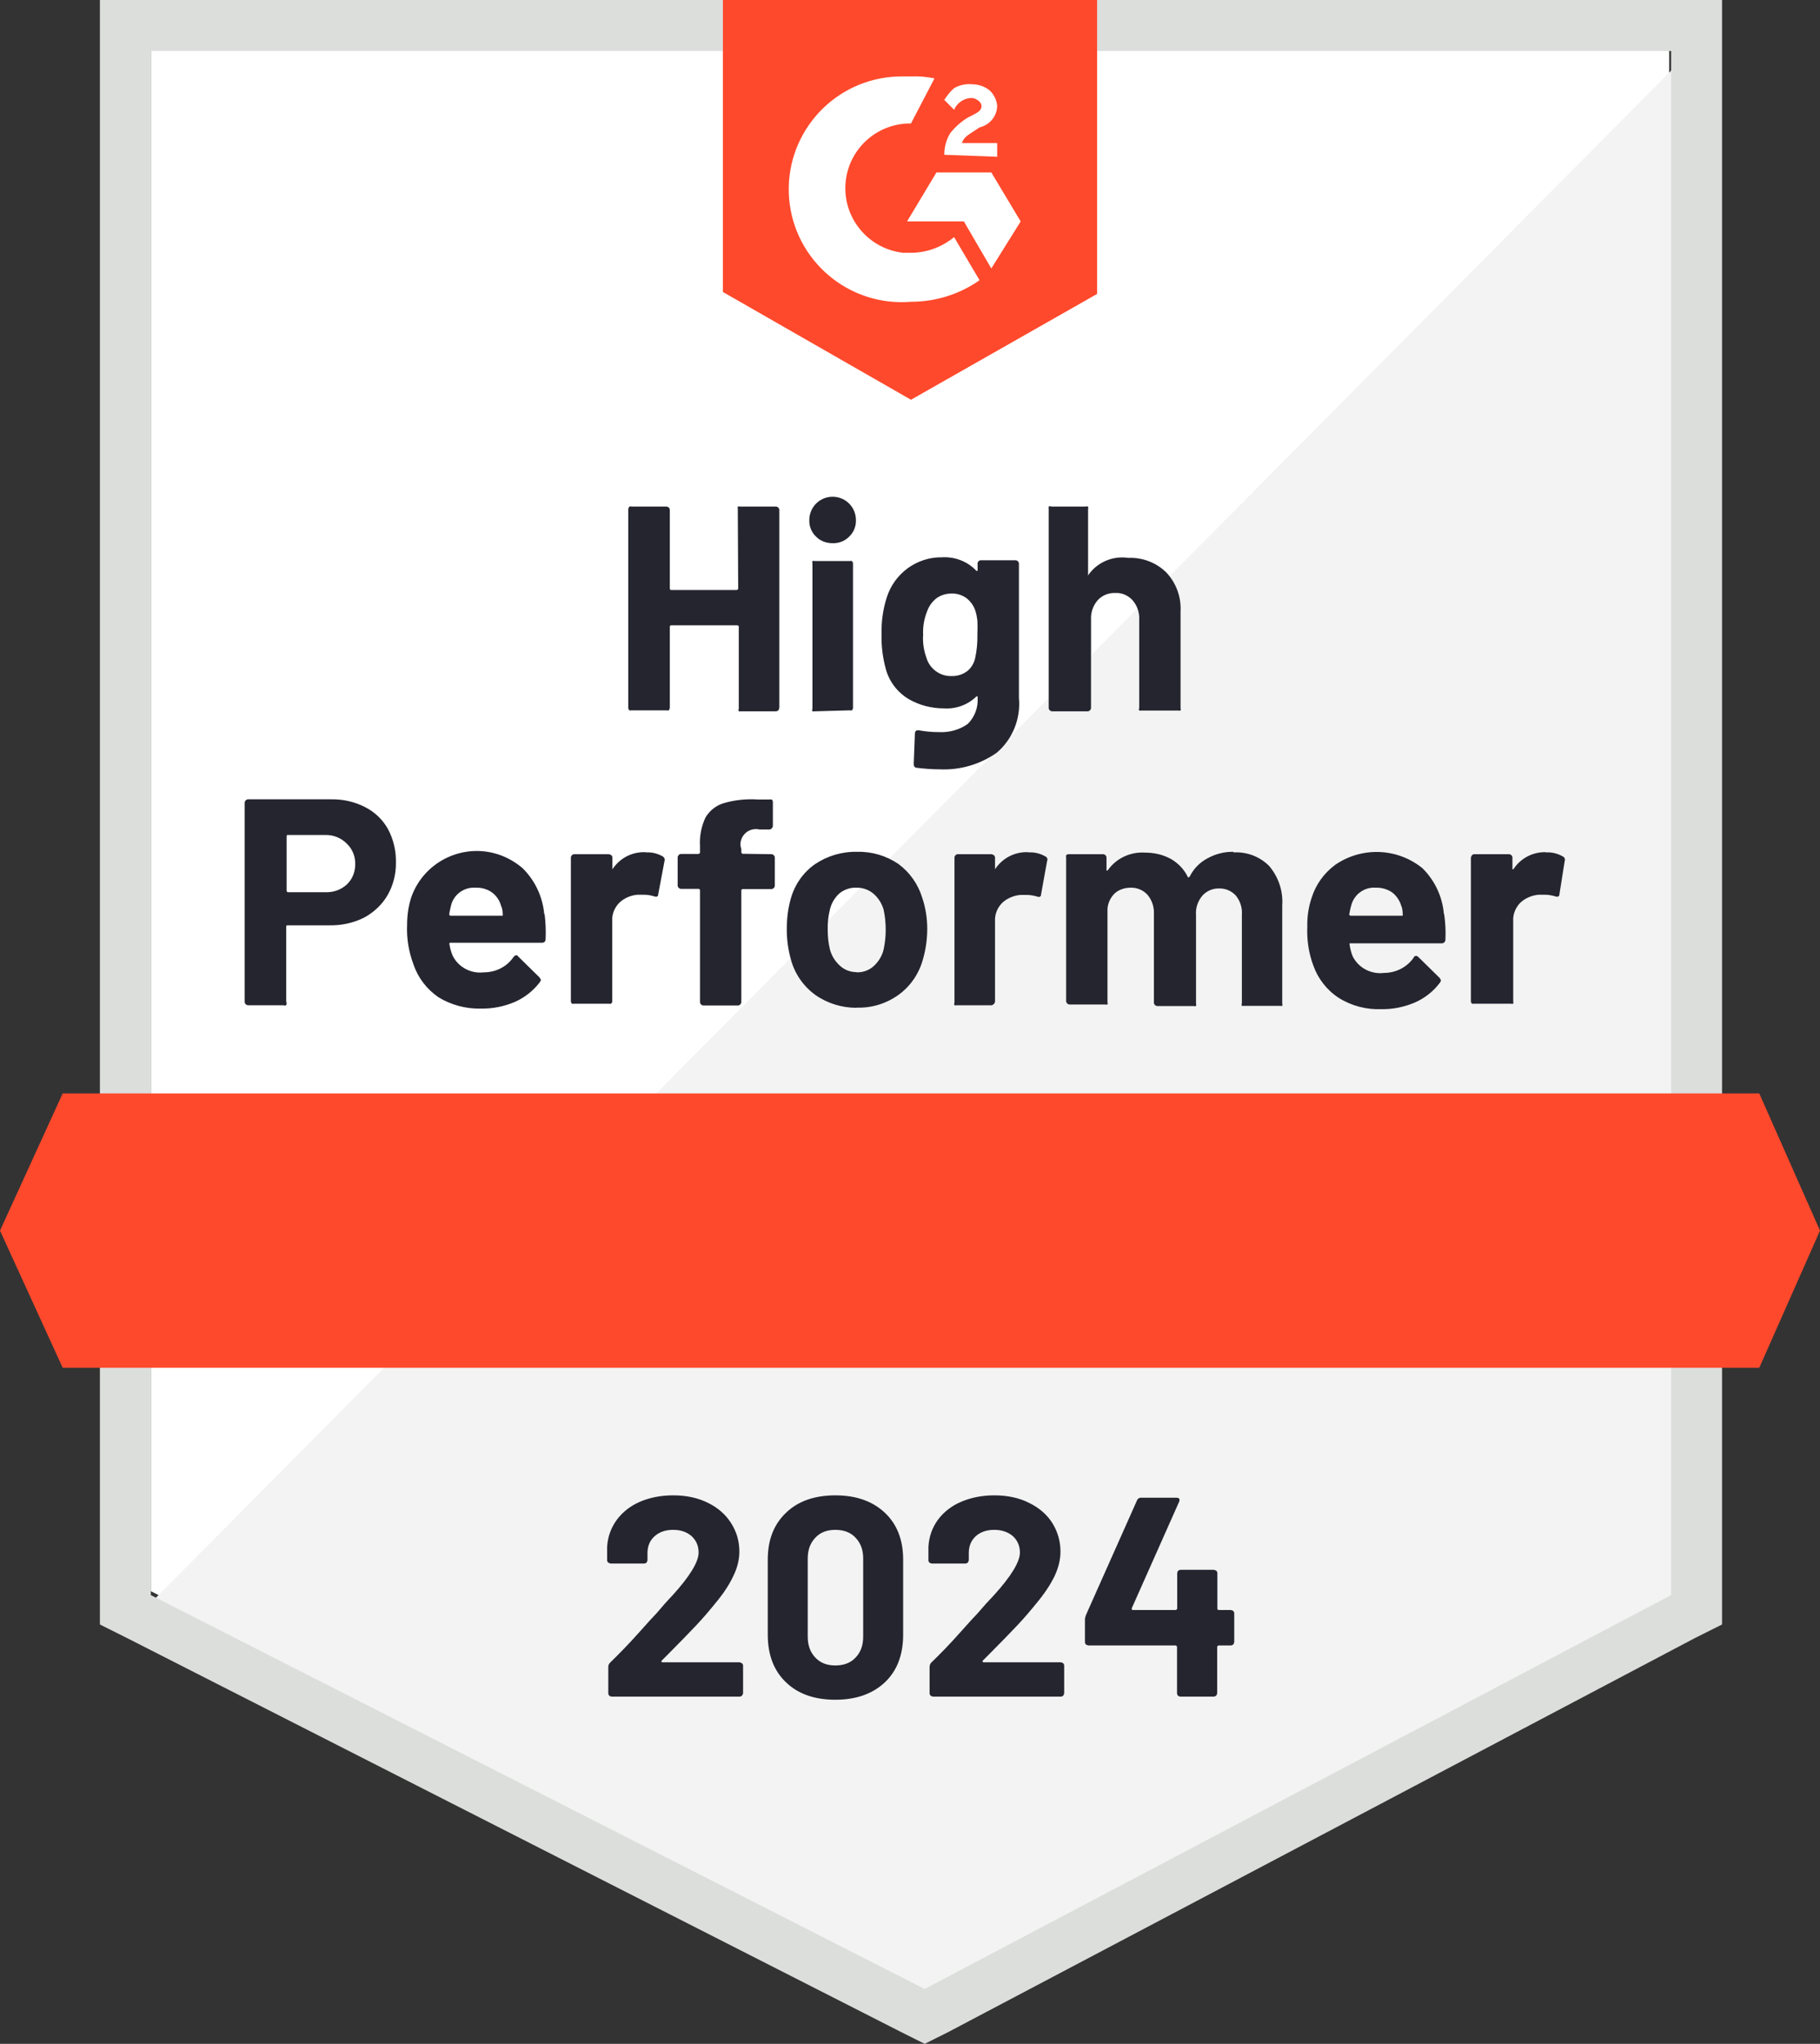 <?xml version="1.0" encoding="UTF-8"?>
<svg id="Layer_2" data-name="Layer 2" xmlns="http://www.w3.org/2000/svg" viewBox="0 0 92.9 104.3">
  <rect x="0" y="0" width="92.9" height="104.3" fill="#333333" stroke="none"/>
  <defs>
    <style>
      .cls-1 {
        fill: #f2f3f2;
      }

      .cls-1, .cls-2, .cls-3, .cls-4, .cls-5 {
        stroke-width: 0px;
      }

      .cls-2 {
        fill: #252530;
      }

      .cls-3 {
        fill: #dcdedc;
      }

      .cls-4 {
        fill: #fff;
      }

      .cls-5 {
        fill: #ff492c;
      }
    </style>
  </defs>
  <g id="Layer_1-2" data-name="Layer 1">
    <path class="cls-4" d="M7.7,81.2l39.5,20.1,38-20.1V2.6H7.7v78.6Z"/>
    <path class="cls-1" d="M86,2.9L6.9,82.6l41,20.3,38.1-19.5V2.9Z"/>
    <path class="cls-3" d="M5.1,28.8v54.1l1.4.7,39.5,20.1,1.2.6,1.2-.6,38.1-20.1,1.4-.7V0H5.1v28.8ZM7.7,81.4V2.6h77.6v78.8l-38.1,20.1S7.7,81.4,7.7,81.4Z"/>
    <path class="cls-5" d="M46.5,3.9c.4-.02.81.02,1.2.1l-1.2,2.3c-1.83-.02-3.33,1.44-3.35,3.27-.02,1.7,1.26,3.14,2.95,3.33h.4c.8,0,1.58-.29,2.2-.8l1.3,2.2c-1.02.72-2.25,1.1-3.5,1.1-3.17.26-5.95-2.09-6.22-5.26-.26-3.17,2.09-5.95,5.26-6.22.15-.01.31-.02.46-.02,0,0,.5,0,.5,0ZM50.6,8.8l1.5,2.5-1.5,2.4-1.4-2.4h-2.9l1.5-2.5s2.8,0,2.8,0ZM48.2,7.9c0-.39.1-.77.3-1.1.25-.32.56-.59.9-.8l.2-.1c.4-.2.5-.3.5-.5s-.3-.4-.5-.4c-.39,0-.74.24-.9.6l-.5-.5c.14-.22.3-.43.5-.6.27-.16.59-.23.9-.2.33,0,.64.1.9.3.23.21.37.49.4.8-.01.53-.38.98-.9,1.1l-.3.2c-.3.2-.5.3-.6.6h1.8v.7s-2.7-.1-2.7-.1ZM46.5,20.4l9.5-5.4V0h-19.1v14.9s9.6,5.5,9.6,5.5ZM89.8,55.8H3.2l-3.2,7,3.2,7h86.6l3.1-7-3.1-7Z"/>
    <path class="cls-2" d="M16.9,40.79c.6-.01,1.2.12,1.74.4.49.25.89.63,1.16,1.11.28.52.42,1.11.41,1.7.01.58-.13,1.16-.42,1.67-.28.49-.7.88-1.19,1.15-.55.28-1.16.41-1.78.4h-2.14c-.05,0-.07,0-.07.08v3.82c.03.06.03.13-.01.18-.04.02-.09.02-.13,0h-1.8c-.09,0-.17-.07-.18-.16,0,0,0-.01,0-.02v-10.15c0-.09.07-.17.16-.18,0,0,.01,0,.02,0,0,0,4.23,0,4.23,0ZM16.6,45.53c.41.02.81-.12,1.11-.4.27-.26.42-.62.42-1,.02-.4-.13-.79-.42-1.07-.29-.3-.69-.46-1.11-.45h-1.9c-.05,0-.07,0-.07.08v2.76s0,.08.07.08h1.9ZM27.8,46.65c.05.42.07.85.05,1.27,0,.13-.07.19-.19.19h-4.65c-.06,0-.08,0-.07.07.03.21.09.41.17.6.3.59.94.92,1.59.84.6,0,1.17-.28,1.51-.78.05-.06.09-.09.14-.09s.06,0,.1.06l1.08,1.06s.07.09.08.14c-.01.04-.03.08-.06.12-.33.43-.77.78-1.27,1-.54.23-1.13.35-1.72.34-.77.02-1.53-.18-2.18-.58-.6-.41-1.05-1-1.28-1.69-.24-.64-.35-1.32-.32-2,0-.5.07-.99.23-1.46.68-1.84,2.73-2.77,4.56-2.09.4.15.77.37,1.1.65.64.63,1.03,1.46,1.11,2.35,0,0,.02,0,.02,0ZM24.28,45.3c-.57-.04-1.1.32-1.25.88-.04.16-.08.32-.1.48,0,0,0,.07.08.07h2.59c.06,0,.08,0,.06-.07,0-.29-.08-.43-.08-.42-.07-.28-.24-.53-.47-.7-.24-.17-.53-.25-.83-.24ZM32.98,43.5c.3-.02.6.06.86.21.07.05.11.14.08.22l-.32,1.7c0,.12-.08.16-.21.11-.17-.05-.34-.08-.52-.08h-.34c-.34.03-.66.17-.91.4-.25.25-.39.59-.37.94v4.09c0,.05-.02.1-.06.13-.04.01-.08.01-.12,0h-1.75s-.09.01-.13,0c-.03-.04-.05-.08-.05-.13v-7.32c0-.09.07-.17.16-.18,0,0,.01,0,.02,0h1.76s.09.02.12.05c.04.03.06.08.06.13v.53s-.01.04,0,.06h0c.38-.58,1.03-.91,1.72-.87,0,0,0,0,0,0ZM39.37,43.59c.09,0,.17.07.18.16,0,0,0,.01,0,.02v1.42c0,.09-.07.17-.16.18,0,0-.01,0-.02,0h-1.45s-.08,0-.08.07v5.69c0,.09-.07.17-.16.18,0,0-.01,0-.02,0h-1.75c-.09,0-.17-.07-.18-.16,0,0,0-.01,0-.02v-5.7s0-.07-.08-.07h-.88c-.09,0-.17-.07-.18-.16,0,0,0-.01,0-.02v-1.42c0-.09.07-.17.16-.18,0,0,.01,0,.02,0h.88s.07-.02.08-.06c0,0,0-.01,0-.02v-.33c-.03-.5.07-1,.28-1.45.21-.35.53-.61.92-.73.57-.17,1.17-.23,1.77-.19h.57s.08-.01.12,0c.04.03.06.08.06.13v1.21c0,.05-.02.1-.06.13-.03.04-.07.06-.12.06h-.5c-.42-.1-.84.15-.95.57-.04.14-.03.29.02.43v.16s.02.07.06.08c0,0,.01,0,.02,0,0,0,1.45.02,1.45.02ZM43.72,51.43c-.76,0-1.5-.23-2.12-.67-.6-.44-1.04-1.08-1.23-1.8-.14-.5-.21-1.01-.21-1.53,0-.54.06-1.07.21-1.59.2-.7.63-1.32,1.23-1.74.64-.43,1.39-.65,2.16-.63.75-.02,1.48.2,2.1.62.58.43,1.01,1.04,1.22,1.74.17.51.25,1.04.25,1.57,0,.51-.07,1.03-.21,1.52-.19.73-.62,1.38-1.23,1.83-.63.46-1.39.7-2.17.67,0,0,0,0,0,0ZM43.72,49.62c.32.01.64-.1.88-.32.24-.22.42-.51.5-.83.07-.33.11-.66.11-1,0-.36-.03-.71-.11-1.06-.09-.31-.27-.59-.51-.8-.25-.21-.56-.32-.89-.31-.3-.01-.6.09-.84.28-.24.21-.41.49-.49.8-.09.35-.13.7-.12,1.06,0,.34.03.67.11,1,.08.32.26.61.5.83.23.22.54.34.86.34,0,0,0,0,0,.01ZM52.51,43.5c.3-.02.6.06.86.21.08.04.12.14.08.22l-.31,1.71c0,.12-.08.16-.21.11-.17-.05-.34-.08-.52-.08h-.33c-.34.03-.67.17-.92.4-.25.25-.39.59-.37.94v4.09c0,.05-.02.1-.06.13-.03.04-.08.07-.13.07h-1.75s-.09.01-.13,0c-.02-.04-.02-.09,0-.13v-7.4c0-.09.07-.17.16-.18,0,0,.01,0,.02,0h1.7s.09.02.13.05c.04.03.06.08.06.13v.53s0,.04,0,.06h0c.38-.58,1.03-.91,1.72-.87,0,0,0,0,0,.01ZM62.96,43.5c.68-.04,1.35.21,1.83.7.47.56.71,1.27.66,2v5s.02.09,0,.13c-.04.01-.08.01-.12,0h-1.81s-.09.01-.13,0c-.02-.04-.02-.09,0-.13v-4.5c.03-.36-.08-.72-.31-1-.22-.24-.53-.37-.85-.36-.32-.01-.63.12-.85.36-.24.28-.36.64-.33,1v4.51s.02.09,0,.13c-.04.01-.09.01-.13,0h-1.84c-.09,0-.17-.07-.18-.16,0,0,0-.01,0-.02v-4.5c.02-.36-.09-.72-.33-1-.22-.24-.53-.37-.86-.36-.29,0-.58.09-.8.28-.22.21-.36.5-.38.8v4.75s.02.09,0,.13c-.04.01-.09.01-.13,0h-1.8c-.09,0-.17-.07-.18-.16,0,0,0-.01,0-.02v-7.31s-.01-.09,0-.13c.04-.03.08-.05.13-.05h1.75c.09,0,.17.07.18.16,0,0,0,.01,0,.02v.59s-.01.04,0,.06h.06c.43-.62,1.16-.96,1.91-.91.46,0,.91.1,1.31.32.37.21.67.52.86.9,0,.06.06.06.11,0,.19-.39.5-.71.89-.92.41-.23.87-.35,1.34-.34v.03h0ZM73.72,46.68c.06.42.08.85.06,1.27,0,.1-.07.18-.17.19-.01,0-.02,0-.03,0h-4.63c-.06,0-.08,0-.06.07.03.21.08.41.16.6.3.59.94.92,1.59.84.6,0,1.17-.28,1.52-.78,0-.06.08-.09.13-.09.04,0,.08.03.11.06l1.08,1.06s.07.09.07.14c-.01.04-.03.08-.06.12-.33.44-.77.78-1.27,1-.54.23-1.12.35-1.71.34-.77.03-1.53-.17-2.18-.58-.6-.39-1.05-.97-1.29-1.64-.24-.64-.34-1.32-.31-2-.01-.5.06-.99.22-1.46.21-.68.64-1.27,1.21-1.69,1.36-.93,3.16-.86,4.44.17.63.62,1.02,1.44,1.1,2.32,0,0,.02.06.02.06ZM70.22,45.3c-.57-.04-1.09.33-1.24.88-.05.16-.08.32-.11.48,0,0,0,.07.08.07h2.59c.06,0,.08,0,.06-.07,0-.29-.07-.43-.07-.42-.08-.28-.24-.52-.47-.7-.25-.17-.54-.25-.84-.24ZM78.92,43.5c.3-.02.6.06.86.21.08.04.12.13.09.22l-.27,1.7c0,.12-.09.16-.22.11-.17-.05-.34-.08-.52-.08h-.33c-.34.03-.67.17-.92.4-.25.25-.39.59-.37.94v4.09s.02.09,0,.13c-.04.01-.09.01-.13,0h-1.85s-.08.01-.12,0c-.04-.03-.06-.08-.06-.13v-7.32s.02-.1.06-.13c.03-.03.07-.05.12-.05h1.76c.09,0,.17.07.18.16,0,0,0,.01,0,.02v.53s-.01.04,0,.06h.05c.36-.56,1-.9,1.67-.87h0ZM37.66,25.98s-.01-.09,0-.13c.04-.01.08-.01.12,0h1.82c.09,0,.17.07.18.16,0,0,0,.01,0,.02v10.09s-.02.09-.05.13c-.04.03-.08.05-.13.05h-1.77s-.08.01-.12,0c-.02-.04-.02-.09,0-.13v-4.19s0-.07-.08-.07h-3.37s-.07,0-.07.07v4.14s-.02.09-.05.13c-.04.01-.09.01-.13,0h-1.76s-.08.01-.12,0c-.04-.03-.06-.08-.06-.13v-10.14s.02-.1.06-.13c.04-.01.08-.01.12,0h1.76c.09,0,.17.07.18.16,0,0,0,.01,0,.02v4s0,.08.07.08h3.34s.07-.02.08-.06c0,0,0-.01,0-.02,0,0-.02-4.05-.02-4.05ZM42.5,27.72c-.32,0-.63-.11-.85-.34-.23-.22-.35-.52-.34-.84,0-.66.53-1.19,1.19-1.19s1.19.53,1.19,1.19c.01.32-.11.62-.34.84-.22.23-.53.35-.85.34ZM41.6,36.3s-.09.01-.13,0c-.02-.04-.02-.09,0-.13v-7.41s-.02-.09,0-.13c.04-.01.09-.01.13,0h1.76s.08-.01.12,0c.04.03.06.08.06.13v7.36c0,.05-.02.1-.06.13-.04.01-.08.01-.12,0l-1.76.05ZM49.89,28.77s.02-.1.06-.13c.03-.03.07-.05.12-.05h1.76c.09,0,.17.07.18.16,0,0,0,.01,0,.02v6.84c.1,1.06-.32,2.11-1.13,2.8-.85.6-1.88.9-2.92.85-.39,0-.78-.03-1.17-.08-.1,0-.15-.08-.15-.19l.06-1.55c0-.13.07-.19.21-.17.33.06.66.09,1,.09.53.03,1.05-.11,1.48-.41.36-.35.55-.85.51-1.35.01-.02.01-.04,0-.06h-.06c-.44.43-1.04.65-1.66.61-.63,0-1.25-.16-1.79-.47-.57-.34-.99-.88-1.17-1.52-.16-.58-.24-1.19-.22-1.79-.02-.64.07-1.29.27-1.9.19-.59.56-1.1,1.06-1.47.51-.37,1.12-.57,1.75-.56.66-.04,1.31.21,1.76.69h.06v-.36s0,0,0,0ZM49.77,33.61c.09-.4.13-.82.12-1.23.01-.24.01-.47,0-.71-.02-.17-.05-.33-.1-.49-.08-.26-.24-.48-.45-.65-.23-.17-.5-.25-.78-.24-.27,0-.54.08-.76.24-.21.17-.38.39-.47.65-.16.39-.23.8-.21,1.22-.03.41.04.82.18,1.2.08.26.25.49.47.65.23.17.51.26.8.25.29.01.57-.08.8-.25.2-.16.34-.39.4-.64ZM57.6,28.47c.72-.03,1.42.24,1.93.74.51.54.77,1.26.73,2v4.92s.02.09,0,.13c-.04.01-.08.01-.12,0h-1.86s-.09.01-.13,0c-.02-.04-.02-.09,0-.13v-4.5c.02-.37-.1-.72-.34-1-.23-.25-.55-.39-.89-.37-.34-.01-.66.12-.89.37-.24.28-.36.63-.34,1v4.49c0,.09-.07.17-.16.18,0,0-.01,0-.02,0h-1.8c-.09,0-.17-.07-.18-.16,0,0,0-.01,0-.02v-10.14s-.01-.09,0-.13c.04-.02.09-.02.13,0h1.75s.09-.02.13,0c.01.04.01.09,0,.13v3.32s-.01.04,0,.06h0c.46-.67,1.26-1.01,2.06-.89Z"/>
    <path class="cls-2" d="M33.78,84.74s-.03.04-.02.06c.01.02.03.03.06.03h3.93s.09.02.12.05c.04.03.06.07.06.12v1.41s-.02.09-.06.12c-.03.03-.07.05-.12.05h-6.52c-.05,0-.1-.02-.13-.05-.03-.03-.05-.07-.05-.12v-1.34c0-.09.03-.16.09-.22.47-.46.96-.96,1.45-1.51.49-.55.8-.89.93-1.02.27-.32.54-.63.82-.92.88-.97,1.32-1.7,1.32-2.17,0-.34-.12-.62-.36-.84-.24-.21-.55-.32-.94-.32s-.7.11-.94.32c-.25.22-.37.51-.37.87v.36s-.02.09-.05.12-.07.05-.12.05h-1.71s-.09-.02-.12-.05c-.04-.03-.06-.07-.06-.12v-.68c.03-.52.2-.98.5-1.39.3-.4.7-.71,1.19-.92.5-.21,1.06-.32,1.68-.32.69,0,1.28.13,1.79.39.51.25.9.6,1.17,1.03.28.44.42.92.42,1.45,0,.41-.1.82-.31,1.25-.2.43-.5.89-.91,1.38-.3.37-.62.75-.97,1.12-.35.37-.86.9-1.55,1.59l-.22.22h0ZM42.64,86.74c-1.07,0-1.91-.3-2.52-.89-.62-.59-.93-1.4-.93-2.43v-3.83c0-1.01.31-1.8.93-2.39.61-.59,1.45-.89,2.52-.89s1.9.3,2.53.89c.62.59.93,1.38.93,2.39v3.83c0,1.03-.31,1.84-.93,2.43-.63.59-1.47.89-2.53.89ZM42.64,84.99c.43,0,.78-.13,1.03-.4.26-.27.39-.62.39-1.07v-3.99c0-.44-.13-.79-.39-1.06-.25-.27-.6-.4-1.03-.4s-.77.13-1.02.4c-.26.27-.39.62-.39,1.06v3.99c0,.45.13.8.39,1.07.25.27.59.4,1.02.4ZM50.16,84.74s-.02.04,0,.06c0,.02.03.03.06.03h3.93s.09.02.12.05c.03.03.05.07.05.12v1.41s-.02.09-.05.12c-.03.03-.07.05-.12.05h-6.53s-.09-.02-.12-.05c-.03-.03-.05-.07-.05-.12v-1.34c0-.09.03-.16.08-.22.48-.46.96-.96,1.45-1.51.49-.55.8-.89.93-1.02.27-.32.55-.63.83-.92.88-.97,1.32-1.7,1.32-2.17,0-.34-.12-.62-.36-.84-.25-.21-.56-.32-.95-.32s-.7.11-.94.32c-.24.22-.36.51-.36.87v.36s-.02.09-.05.12-.08.05-.13.05h-1.71s-.09-.02-.12-.05-.05-.07-.05-.12v-.68c.03-.52.19-.98.49-1.39.3-.4.7-.71,1.2-.92s1.06-.32,1.67-.32c.69,0,1.28.13,1.79.39.51.25.91.6,1.18,1.03.27.44.41.92.41,1.45,0,.41-.1.82-.3,1.25-.21.43-.51.89-.92,1.38-.3.37-.62.75-.97,1.12-.35.37-.86.9-1.55,1.59l-.22.22h0ZM62.82,82.16s.09.02.13.05c.03.03.05.07.05.12v1.47s-.02.09-.05.12c-.04.03-.08.05-.13.05h-.62s-.07.02-.07.07v2.37s-.02.09-.05.12c-.04.03-.08.05-.13.05h-1.69c-.05,0-.1-.02-.13-.05-.03-.03-.05-.07-.05-.12v-2.37s-.02-.07-.07-.07h-4.45s-.09-.02-.13-.05c-.03-.03-.05-.07-.05-.12v-1.16c0-.06.02-.13.05-.22l2.61-5.86c.04-.09.11-.13.2-.13h1.81c.07,0,.11.02.14.05.03.03.02.08,0,.15l-2.42,5.44s0,.04,0,.06c.01.02.03.03.05.03h2.2s.07-.03.07-.08v-1.79c0-.05.02-.1.05-.13s.08-.05.13-.05h1.69s.09.02.13.05c.03.03.05.08.05.13v1.79c0,.05.02.08.07.08,0,0,.62,0,.62,0Z"/>
  </g>
</svg>
